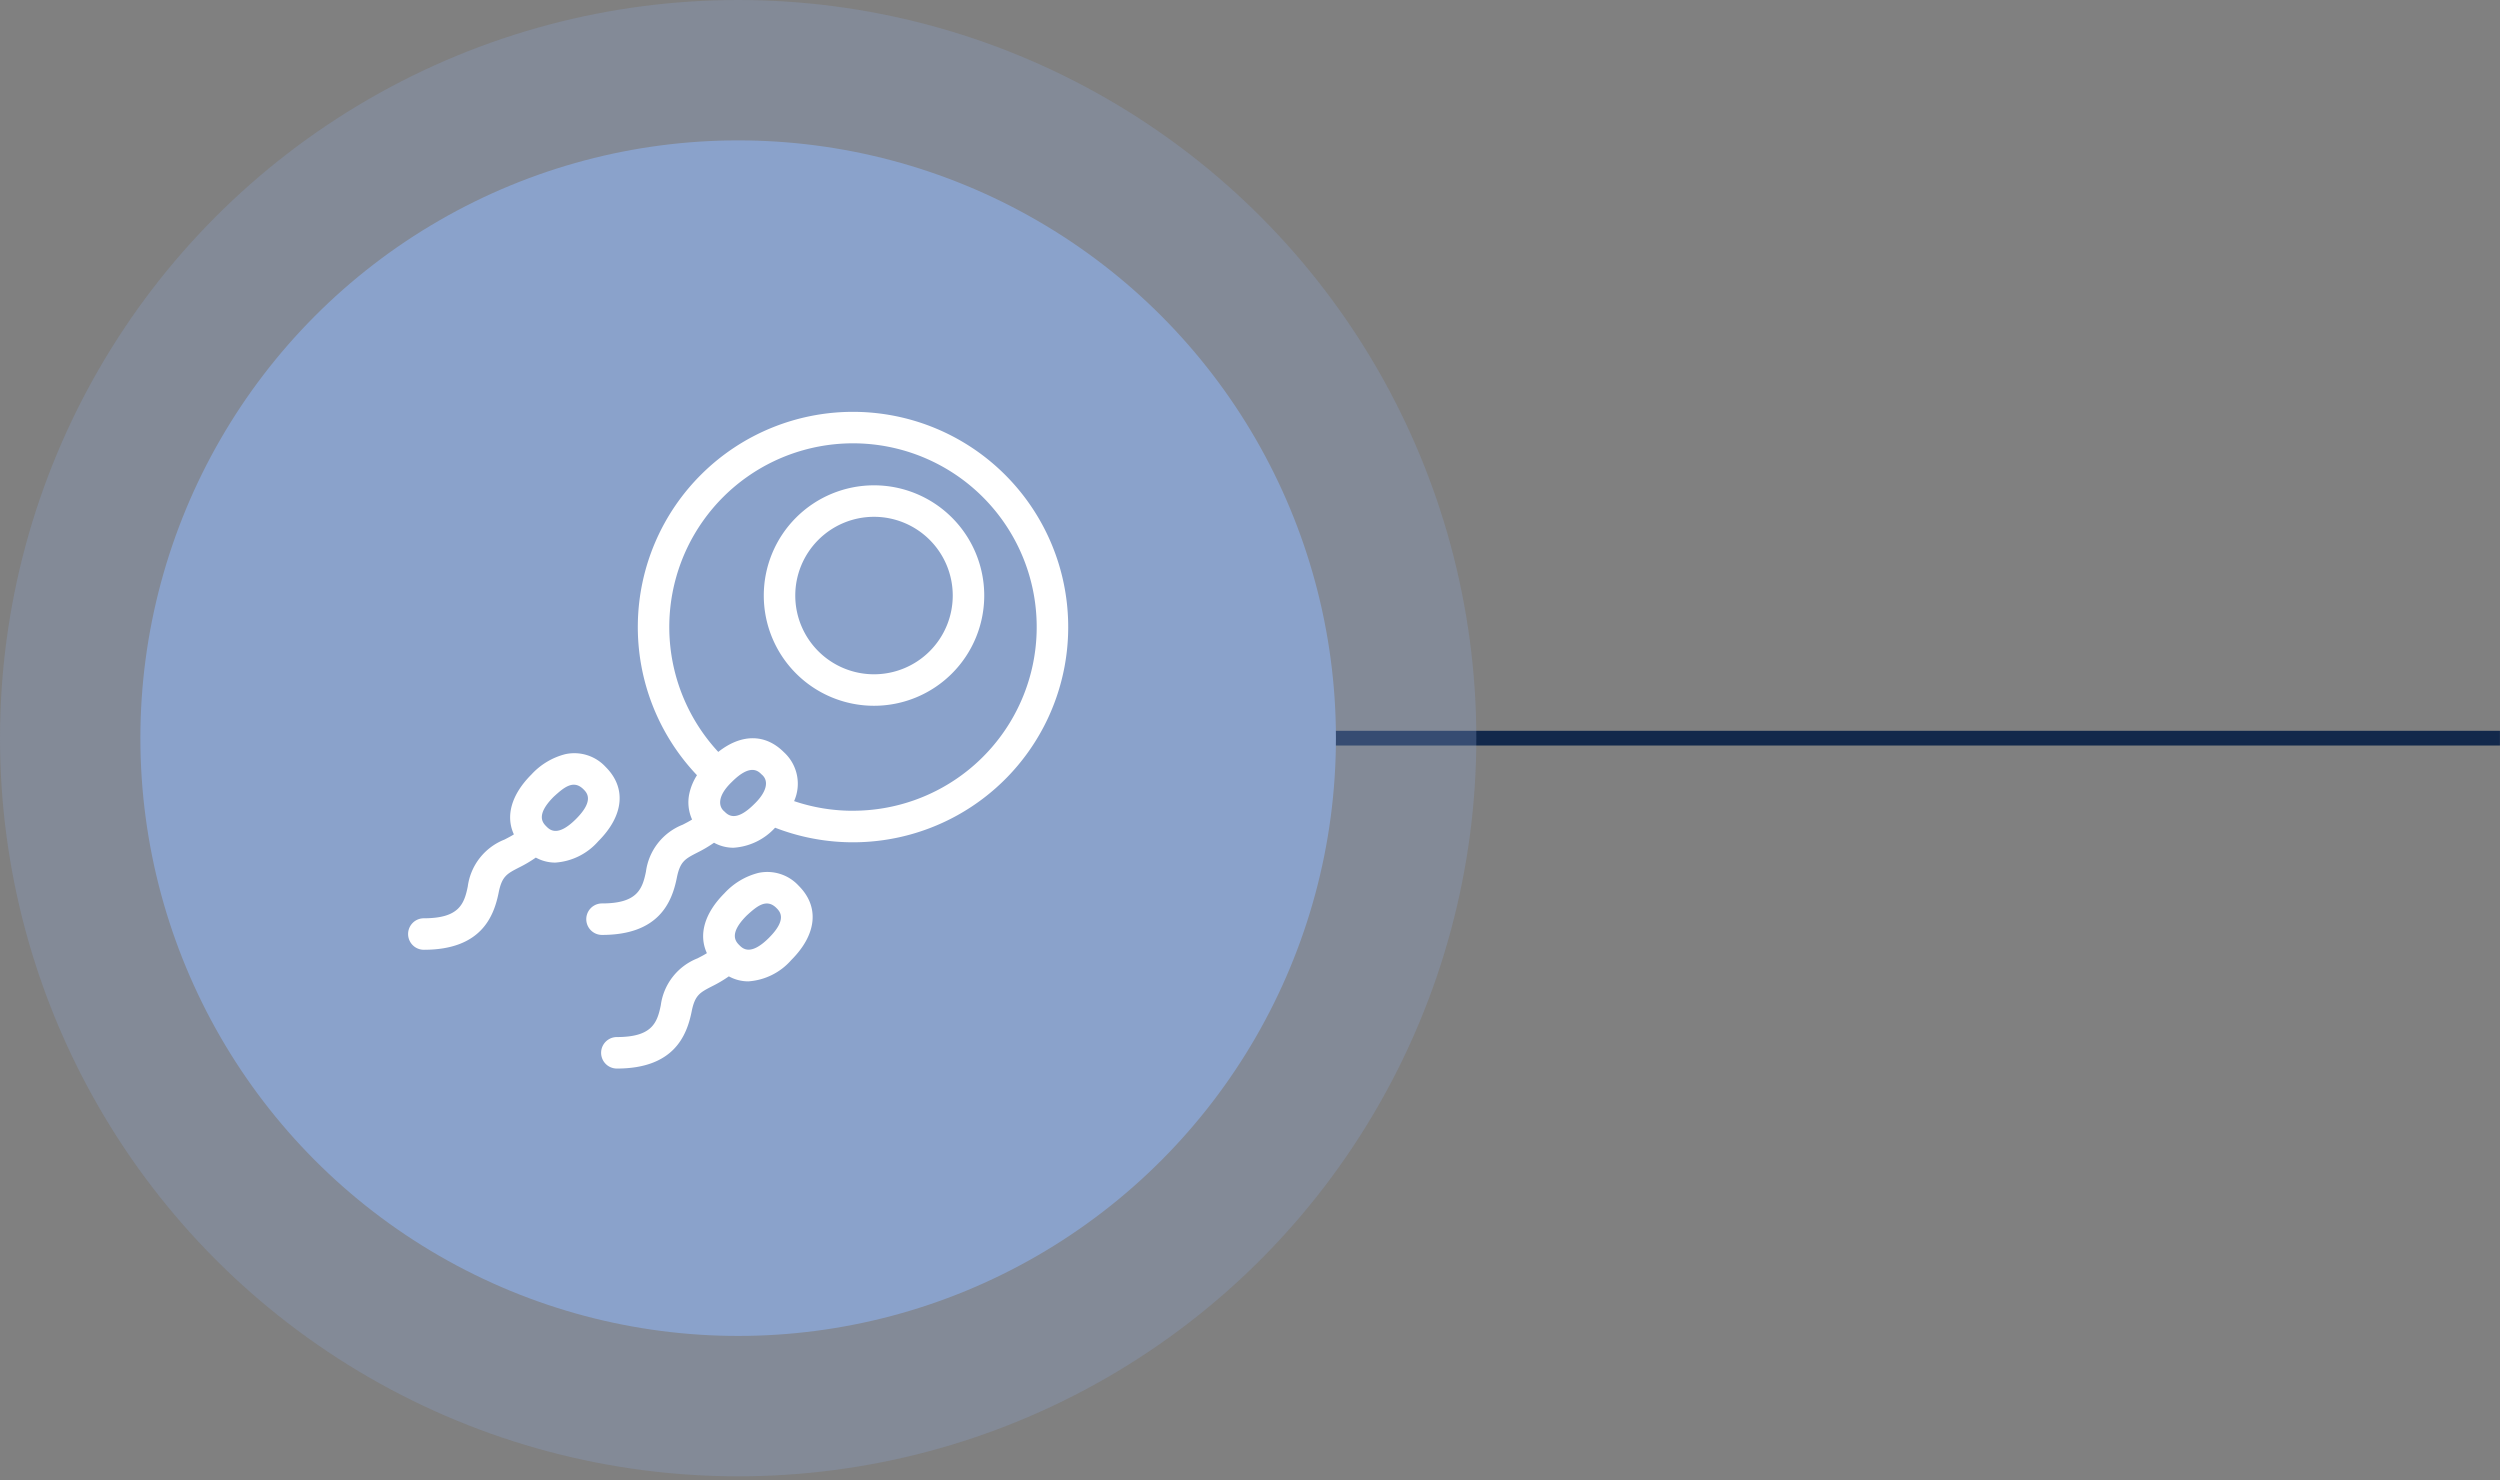 <svg xmlns="http://www.w3.org/2000/svg" xmlns:xlink="http://www.w3.org/1999/xlink" width="255" height="151" viewBox="0 0 255 151">
  <rect x="0" y="0" width="255" height="151" fill="#808080" stroke="none"/>
  <defs>
    <clipPath id="clip-Tamaño_personalizado_1">
      <rect width="255" height="151"/>
    </clipPath>
  </defs>
  <g id="Tamaño_personalizado_1" data-name="Tamaño personalizado – 1" clip-path="url(#clip-Tamaño_personalizado_1)">
    <line id="Línea_28" data-name="Línea 28" x2="121.409" transform="translate(133.585 75.293)" fill="none" stroke="#12284b" stroke-width="1.5"/>
    <g id="XMLID_1626_" transform="translate(39.888 47.567)">
      <g id="XMLID_256_" transform="translate(0 0)">
        <path id="XMLID_260_" d="M247.482,56.811a1.381,1.381,0,1,0-.979-.405A1.4,1.4,0,0,0,247.482,56.811Z" transform="translate(-212.077 -54.046)" fill="#fff"/>
        <path id="XMLID_355_" d="M70.809,68.7a6.96,6.96,0,0,0-7-6.905A9.786,9.786,0,0,0,55.958,65.8a4.475,4.475,0,0,1-3.6,1.825,4.428,4.428,0,0,1-3.167-1.321A19.352,19.352,0,0,0,42,61.738a1.382,1.382,0,1,0-.935,2.6,16.6,16.6,0,0,1,6.167,3.918c.107.108.218.211.331.311a15.476,15.476,0,0,1-6.043,15.3,1.382,1.382,0,0,0-.181,2.108,5.607,5.607,0,0,1,0,7.92,10.033,10.033,0,0,0-2.958,7.141V113.7H32.562V101.041A10.033,10.033,0,0,0,29.6,93.9a5.607,5.607,0,0,1,0-7.92,1.382,1.382,0,0,0-.161-2.093,15.475,15.475,0,0,1-6.032-15.473c.053-.05.106-.1.158-.151a16.61,16.61,0,0,1,6.171-3.922,1.382,1.382,0,1,0-.935-2.6,19.357,19.357,0,0,0-7.195,4.573,4.425,4.425,0,0,1-3.163,1.317,4.476,4.476,0,0,1-3.6-1.825A9.785,9.785,0,0,0,7,61.79,6.906,6.906,0,0,0,2.1,73.652l1,.966a4.929,4.929,0,1,0,2.186-1.731L4.022,71.667A4.163,4.163,0,0,1,2.765,68.7,4.244,4.244,0,0,1,7,64.555a7.011,7.011,0,0,1,5.622,2.882A7.229,7.229,0,0,0,20.4,70.126a18.253,18.253,0,0,0,6.268,15.081,8.379,8.379,0,0,0,.984,10.648,7.286,7.286,0,0,1,2.148,5.186v14.046a1.382,1.382,0,0,0,1.382,1.382h8.588a1.382,1.382,0,0,0,1.382-1.382V101.041A7.286,7.286,0,0,1,43.3,95.855a8.38,8.38,0,0,0,.984-10.648,18.254,18.254,0,0,0,6.27-15.042,7.236,7.236,0,0,0,7.636-2.727,7.011,7.011,0,0,1,5.622-2.882,4.244,4.244,0,0,1,4.234,4.14,4.163,4.163,0,0,1-1.257,2.972l-1.249,1.212A4.942,4.942,0,1,0,67.731,74.6l.98-.951a6.943,6.943,0,0,0,2.1-4.956ZM9.285,77.46a2.166,2.166,0,1,1-2.166-2.166A2.168,2.168,0,0,1,9.285,77.46Zm54.431,2.166a2.166,2.166,0,1,1,2.166-2.166A2.168,2.168,0,0,1,63.716,79.627Z" transform="translate(0 -60.604)" fill="#fff"/>
      </g>
    </g>
    <g id="esperma" transform="translate(48.429 48.555)">
      <path id="Trazado_39" data-name="Trazado 39" d="M29.775,28.167a1.833,1.833,0,0,0,1.971-.422l2.28-2.281c4.217,1.817,8.675.453,11.961-2.833A22.765,22.765,0,0,0,51.4,13.082C54.166,2.975,47.191-.641,37.657,3.6A.786.786,0,1,0,38.3,5.037C42.882,3,47.09,2.925,49.017,4.852c3.467,3.467.011,12.513-4.143,16.666-9.775,9.775-23.888-5.56-9.656-14.813a.787.787,0,0,0-.858-1.319c-6.588,4.284-7.877,9.979-5.951,14.452l-2.285,2.285a1.839,1.839,0,0,0-.368,2.1,22.689,22.689,0,0,0-5.283,8.856c-1.64,4.553-4.421,6.217-8.688,6.25-7.323,0-11,6.951-12.236,9.941a20.112,20.112,0,0,0-1.082,3.375c-.35,1.64-.252,2.151.684,2.7.624.369,1.19-.056,1.647-.624,1.607-1.99,5.739-10.141,11.947-9.9,6.353.245,10.832-3.787,13.013-9.841C27.274,30.778,28.991,28.874,29.775,28.167Zm-.6-6.869a10.816,10.816,0,0,0,3.278,3.3c.042.028.077.069.119.1-1.937,1.865-1.9,2.026-2.152,2.026s-.159-.111-3.183-3.058a.3.3,0,0,1-.089-.213C27.148,23.2,27.322,23.223,29.175,21.3ZM12.8,43.255C6.792,43.027,2.766,49.039.6,52.271c-.218.325-.449.67-.656.965a19.933,19.933,0,0,1,4.124-8.474A9.988,9.988,0,0,1,11.807,40.9c5.131,0,8.355-2.316,10.147-7.289a21.278,21.278,0,0,1,4.823-8.188l1.748,1.749a18.821,18.821,0,0,0-4.247,7.276C22.16,40.332,18.085,43.459,12.8,43.255Zm0,0" transform="translate(1.719 -1.642)" fill="#fff"/>
      <path id="Trazado_40" data-name="Trazado 40" d="M-.411,26.318c.658,0,1.1-.786,1.5-1.379.986-1.473,2.821-4.215,5.257-4.122a6.669,6.669,0,0,0,4.092-1.162.786.786,0,1,0-.9-1.292,5.032,5.032,0,0,1-3.135.882c-2.3-.088-4.052,1.443-5.289,2.965,1-1.864,2.643-3.477,4.759-3.416a5.463,5.463,0,0,0,5.592-4.012A11.258,11.258,0,0,1,13.6,10.974l.365.365c-1.521,1.692-1.883,3.6-2.572,4.871a.786.786,0,0,0,1.384.747c.779-1.444,1.119-3.348,2.523-4.74.063.009.111.072.174.072.864,0,1.15-.7,1.965-1.406a5.849,5.849,0,0,0,6.333-1.625C26.243,6.786,28.335,1.4,25.908-1.024S18.1-1.364,15.626,1.112A5.854,5.854,0,0,0,14,7.447c-.806.919-1.591,1.2-1.347,2.261-3.431,3.447-1.986,7.448-6.791,7.514-4.006,0-5.994,3.75-6.662,5.362a10.712,10.712,0,0,0-.579,1.808c-.147.688-.17,1.183.168,1.521A1.2,1.2,0,0,0-.411,26.318ZM16.739,2.224C18.905.057,23.294-1.414,24.8.088,26.709,2,23.781,9.615,19.386,9.674,16.247,9.726,13.323,5.64,16.739,2.224Zm-.747,7.881-.518.518L14.26,9.411l.518-.518A6.2,6.2,0,0,0,15.991,10.106Zm0,0" transform="translate(1.495 2.102)" fill="#fff"/>
      <path id="Trazado_41" data-name="Trazado 41" d="M493.326,470.822c-2.425-2.425-7.807-.339-10.282,2.137a5.854,5.854,0,0,0-1.627,6.335c-.806.92-1.591,1.195-1.347,2.261-3.431,3.448-1.985,7.448-6.79,7.514-4.007,0-5.994,3.75-6.663,5.362a10.771,10.771,0,0,0-.579,1.808c-.184.862-.191,1.375.531,1.8.5.3.978.038,1.34-.41.846-1.047,2.9-5.08,5.851-4.966a6.653,6.653,0,0,0,4.163-1.212.787.787,0,0,0-.914-1.281,5.033,5.033,0,0,1-3.189.921c-2.306-.089-4.051,1.443-5.289,2.966,1.005-1.865,2.643-3.477,4.76-3.417a5.463,5.463,0,0,0,5.592-4.012,11.25,11.25,0,0,1,2.134-3.809l.365.365c-1.563,1.738-1.875,3.641-2.645,5a.786.786,0,1,0,1.369.774c.858-1.519,1.186-3.487,2.611-4.9.062.008.111.072.174.072.863,0,1.15-.7,1.966-1.407C491.519,485.226,496.676,474.173,493.326,470.822Zm-9.917,11.131-.518.518-1.213-1.213.518-.518A6.223,6.223,0,0,0,483.408,481.953Zm6.668-1.96c-4.354,4.353-10.256-1.586-5.921-5.921,2.174-2.174,6.55-3.644,8.058-2.137S492.255,477.814,490.077,479.993Zm0,0" transform="translate(-440.692 -444.277)" fill="#fff"/>
    </g>
    <g id="Grupo_9210" data-name="Grupo 9210">
      <circle id="Elipse_5" data-name="Elipse 5" cx="75.293" cy="75.293" r="75.293" transform="translate(0 0)" fill="#8aa2cb" opacity="0.3"/>
      <circle id="Elipse_3" data-name="Elipse 3" cx="60.973" cy="60.973" r="60.973" transform="translate(14.319 14.319)" fill="#8aa2cb"/>
    </g>
    <g id="_05-sperm" data-name="05-sperm" transform="translate(41.627 42.008)">
      <g id="linear_color" data-name="linear color" transform="translate(0 0)">
        <path id="Trazado_18195" data-name="Trazado 18195" d="M167.925,4a21.948,21.948,0,0,0-15.916,37.064,5.728,5.728,0,0,0-.778,1.863,4.245,4.245,0,0,0,.279,2.655c-.315.2-.636.363-.966.533a5.987,5.987,0,0,0-3.739,4.775c-.369,1.842-.933,3.252-4.482,3.252a1.606,1.606,0,1,0,0,3.212c5.8,0,7.131-3.33,7.632-5.834.331-1.656.838-1.918,2.064-2.551a13.068,13.068,0,0,0,1.727-1.019,4.117,4.117,0,0,0,1.981.512,6.289,6.289,0,0,0,4.25-2.044A21.953,21.953,0,1,0,167.925,4Zm-13.11,40.77c-.566-.444-.839-1.5.757-3.029,1.893-1.893,2.689-1.1,3.029-.757.78.635.544,1.779-.757,3.029C155.951,45.906,155.155,45.11,154.815,44.77Zm13.11-.08a18.623,18.623,0,0,1-6.01-.984,4.351,4.351,0,0,0-1.043-4.992c-1.9-1.9-4.341-1.882-6.692-.027a18.738,18.738,0,1,1,13.745,6Z" transform="translate(-122.544 -4)" fill="#fff"/>
        <path id="Trazado_18196" data-name="Trazado 18196" d="M287.243,60a11.243,11.243,0,1,0,11.243,11.243A11.243,11.243,0,0,0,287.243,60Zm0,19.274a8.031,8.031,0,1,1,8.031-8.031A8.031,8.031,0,0,1,287.243,79.274Z" transform="translate(-239.721 -52.505)" fill="#fff"/>
        <path id="Trazado_18198" data-name="Trazado 18198" d="M168.072,354.738a7.053,7.053,0,0,0-3.458,2.07c-2.05,2.05-2.662,4.237-1.795,6.115-.314.2-.634.361-.962.531a5.988,5.988,0,0,0-3.739,4.775c-.368,1.842-.932,3.252-4.482,3.252a1.606,1.606,0,1,0,0,3.212c5.8,0,7.131-3.33,7.632-5.834.331-1.656.838-1.918,2.064-2.551a13.064,13.064,0,0,0,1.727-1.019,4.115,4.115,0,0,0,1.981.512,6.4,6.4,0,0,0,4.389-2.178c2.607-2.608,2.891-5.438.757-7.571A4.343,4.343,0,0,0,168.072,354.738Zm1.086,6.613c-1.893,1.893-2.689,1.1-3.029.757s-1.136-1.136.757-3.029c.993-.906,2-1.79,3.029-.757C170.254,358.662,171.05,359.457,169.157,361.35Z" transform="translate(-132.343 -307.709)" fill="#fff"/>
        <path id="Trazado_18199" data-name="Trazado 18199" d="M24.35,273.112c2.607-2.607,2.891-5.438.757-7.571a4.345,4.345,0,0,0-4.114-1.312,7.053,7.053,0,0,0-3.458,2.07c-2.05,2.049-2.662,4.236-1.795,6.114-.314.2-.634.361-.962.531a5.988,5.988,0,0,0-3.74,4.775c-.368,1.842-.932,3.252-4.482,3.252a1.606,1.606,0,1,0,0,3.212c5.8,0,7.131-3.33,7.632-5.834.331-1.656.838-1.918,2.064-2.551a13.086,13.086,0,0,0,1.727-1.019,4.112,4.112,0,0,0,1.981.512A6.4,6.4,0,0,0,24.35,273.112Zm-4.543-4.543c1.024-.93,2-1.78,3.029-.757.34.34,1.136,1.136-.757,3.029s-2.689,1.1-3.029.757-1.136-1.136.757-3.029Z" transform="translate(-4.951 -229.314)" fill="#fff"/>
      </g>
    </g>
  </g>
</svg>
